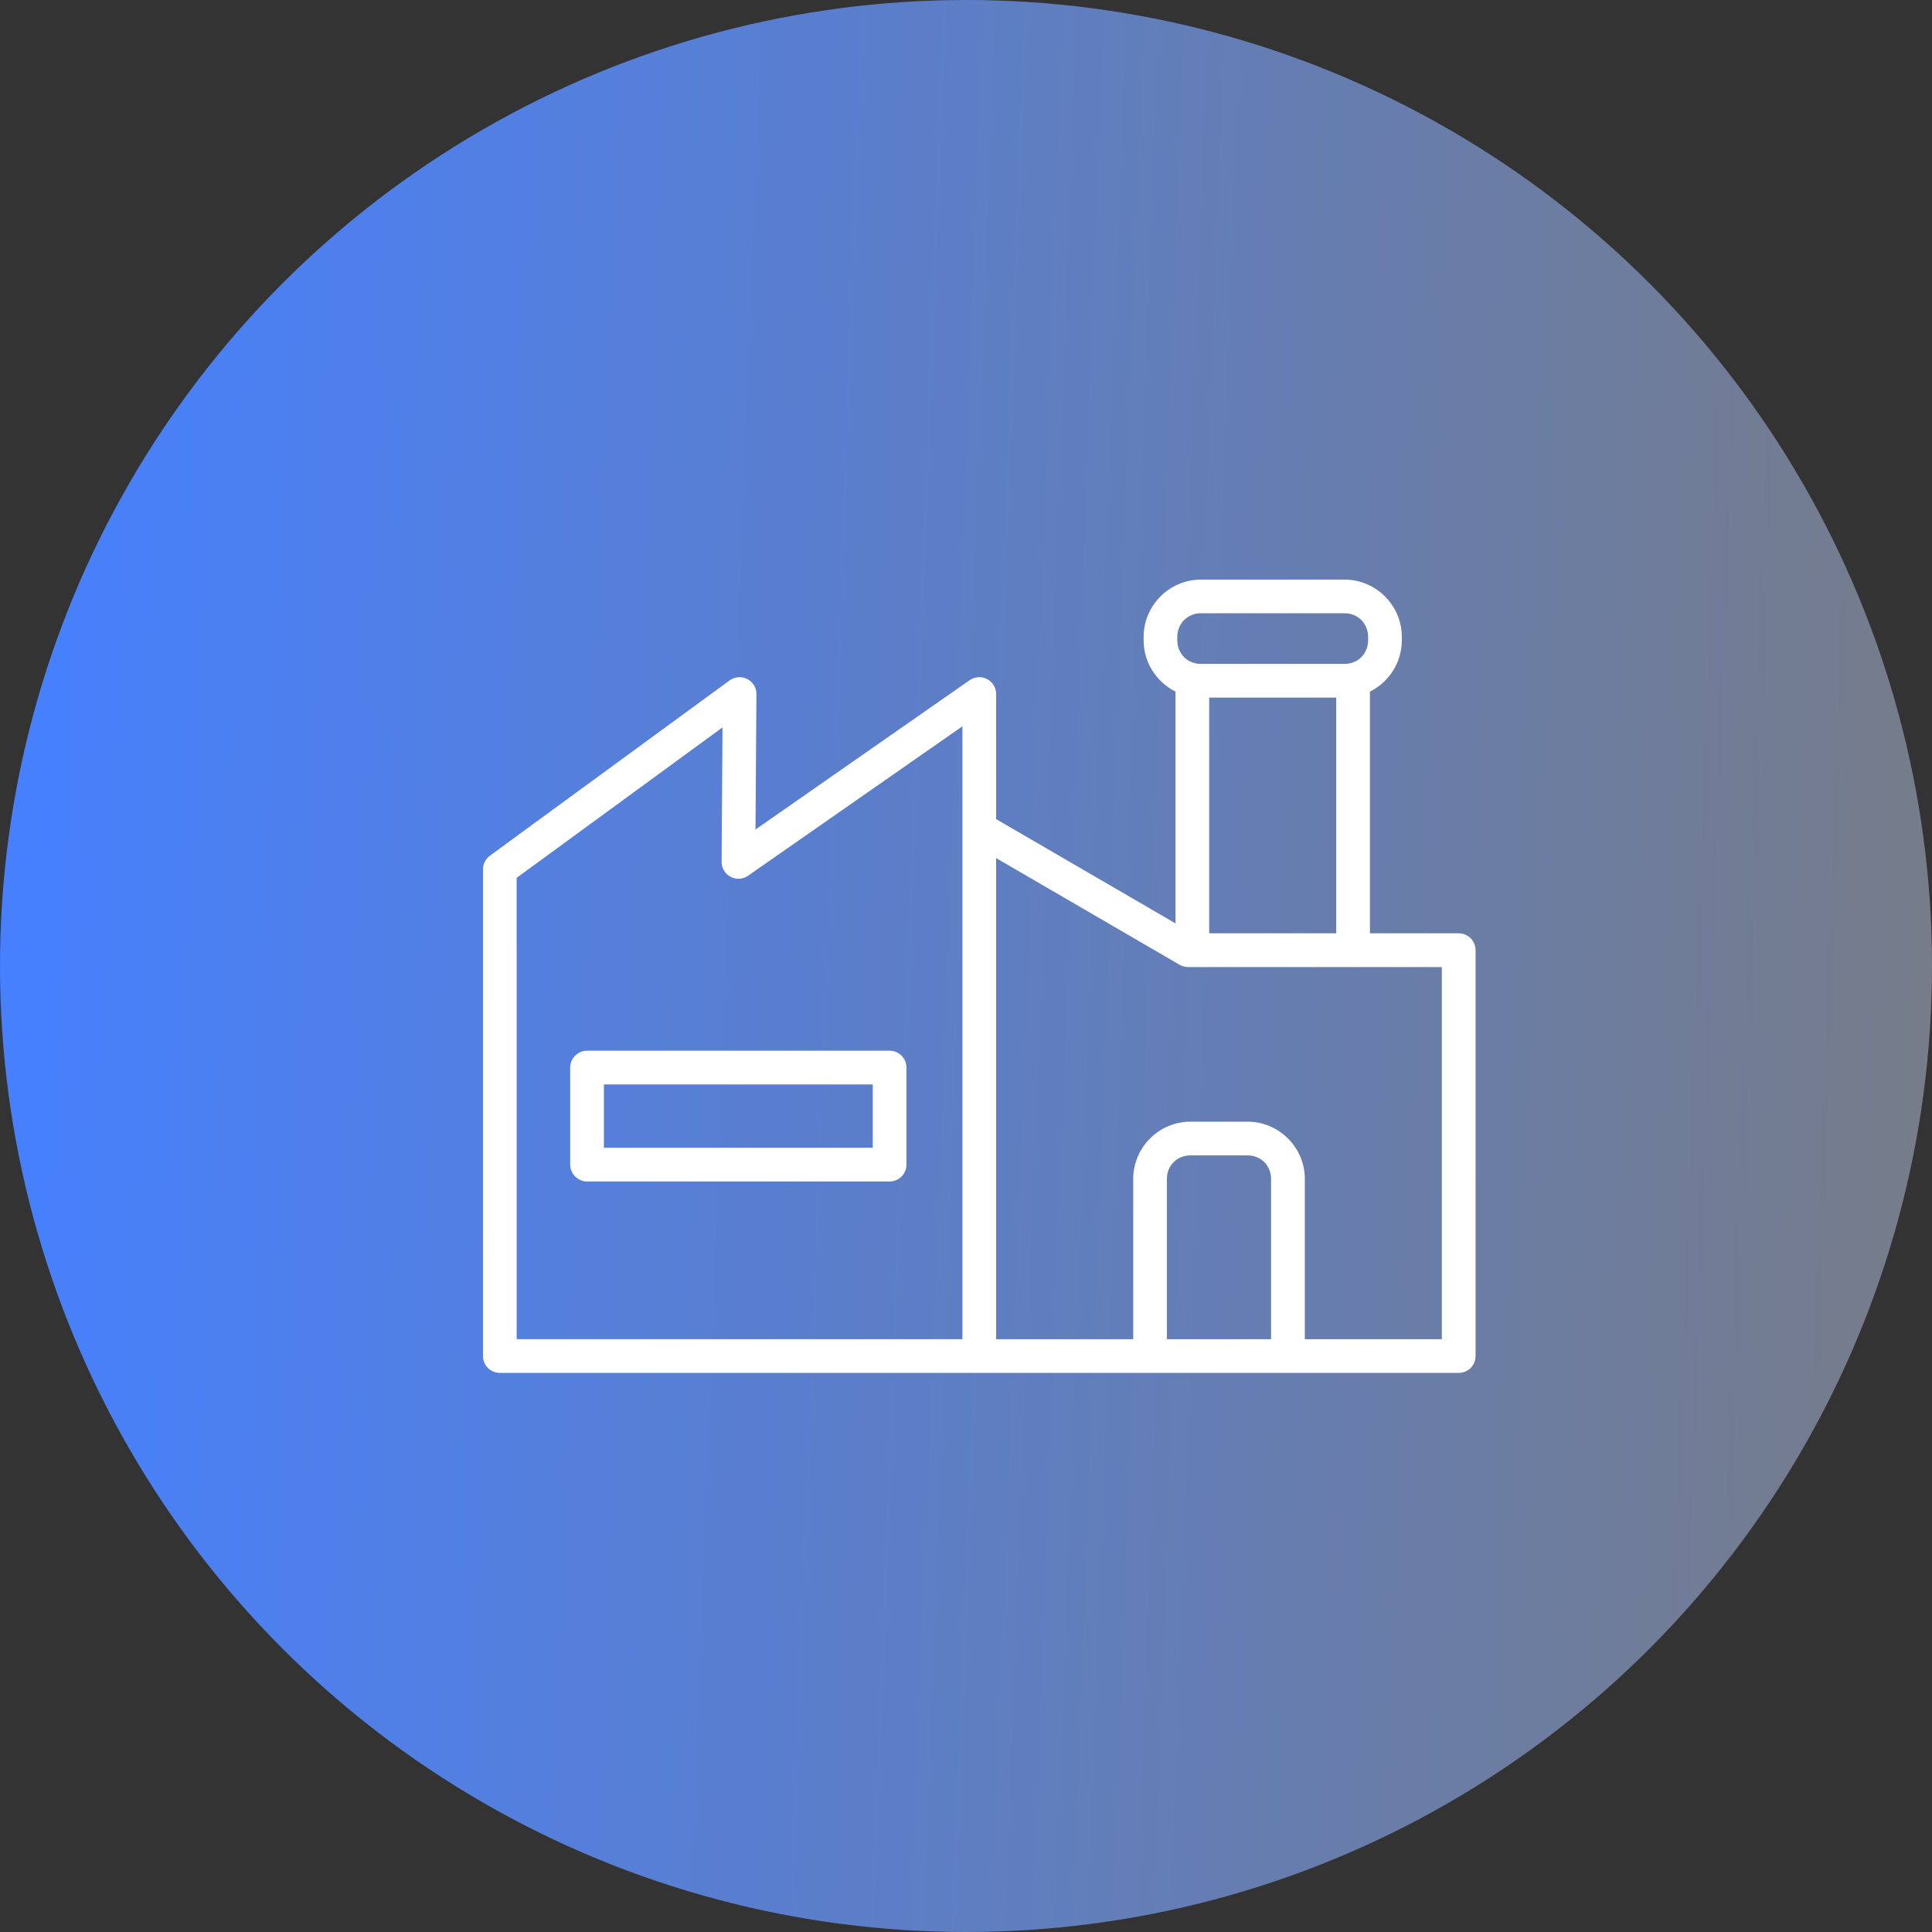 <svg width="40" height="40" viewBox="0 0 40 40" fill="none" xmlns="http://www.w3.org/2000/svg">
<rect x="0" y="0" width="40" height="40" fill="#333333" stroke="none"/>
<circle cx="20" cy="20" r="20" fill="url(#paint0_linear_5245_1157)"/>
<path d="M24.862 12C24.212 12 23.678 12.534 23.678 13.185V13.259C23.678 13.721 23.948 14.124 24.338 14.319V19.118L20.624 16.959V14.368C20.624 14.305 20.606 14.242 20.573 14.188C20.54 14.133 20.493 14.089 20.436 14.059C20.379 14.03 20.316 14.016 20.252 14.021C20.188 14.025 20.127 14.046 20.075 14.083L15.642 17.174L15.661 14.371C15.662 14.285 15.63 14.201 15.572 14.137C15.515 14.072 15.435 14.031 15.349 14.022C15.263 14.013 15.176 14.036 15.106 14.087L10.143 17.716C10.099 17.748 10.063 17.791 10.038 17.839C10.013 17.888 10 17.942 10 17.997V28.076C10 28.169 10.037 28.257 10.102 28.323C10.168 28.388 10.257 28.424 10.349 28.424H30.201C30.293 28.424 30.382 28.388 30.448 28.323C30.513 28.257 30.55 28.169 30.55 28.076V19.672C30.55 19.627 30.541 19.581 30.523 19.539C30.506 19.496 30.48 19.458 30.448 19.425C30.415 19.393 30.377 19.367 30.334 19.35C30.292 19.332 30.247 19.323 30.201 19.323H28.363V14.319C28.753 14.125 29.023 13.721 29.023 13.259V13.185C29.023 12.535 28.488 12 27.838 12L24.862 12ZM24.862 12.697H27.839C28.114 12.697 28.325 12.909 28.325 13.185V13.259C28.325 13.5 28.164 13.691 27.939 13.736C27.938 13.736 27.937 13.736 27.936 13.736C27.905 13.742 27.872 13.745 27.839 13.745H24.862C24.854 13.745 24.845 13.745 24.836 13.745C24.828 13.744 24.819 13.743 24.811 13.743C24.802 13.742 24.793 13.741 24.784 13.739C24.778 13.738 24.771 13.737 24.765 13.736C24.764 13.736 24.763 13.736 24.762 13.736C24.761 13.735 24.76 13.735 24.759 13.735C24.536 13.69 24.375 13.499 24.375 13.259V13.185C24.375 12.909 24.587 12.697 24.862 12.697ZM25.035 14.443H27.665V19.323H25.035V14.443ZM19.926 15.037V27.726H10.697V18.175L14.959 15.06L14.94 17.843C14.94 17.907 14.957 17.969 14.99 18.024C15.023 18.079 15.07 18.124 15.126 18.153C15.183 18.183 15.247 18.197 15.31 18.193C15.374 18.189 15.436 18.168 15.488 18.131L19.926 15.037ZM20.624 17.766L24.421 19.974C24.474 20.005 24.535 20.021 24.597 20.022H29.852V27.727H27.015V24.407C27.015 23.757 26.48 23.223 25.83 23.223H24.646C23.996 23.223 23.462 23.757 23.462 24.407V27.727H20.624L20.624 17.766ZM12.154 21.754C12.062 21.754 11.973 21.791 11.908 21.856C11.842 21.921 11.805 22.01 11.805 22.102V24.111C11.805 24.157 11.814 24.203 11.832 24.245C11.849 24.288 11.875 24.326 11.907 24.358C11.94 24.391 11.978 24.417 12.021 24.434C12.063 24.452 12.108 24.461 12.154 24.461H18.418C18.464 24.461 18.51 24.452 18.552 24.434C18.594 24.417 18.633 24.391 18.665 24.358C18.698 24.326 18.723 24.288 18.741 24.245C18.759 24.203 18.767 24.157 18.767 24.111V22.102C18.767 22.01 18.73 21.921 18.665 21.856C18.599 21.791 18.511 21.754 18.418 21.754H12.154ZM12.503 22.452H18.07V23.763H12.503V22.452ZM24.645 23.921H25.829C26.105 23.921 26.316 24.131 26.316 24.407V27.727H24.159V24.407C24.159 24.131 24.37 23.921 24.645 23.921Z" fill="white"/>
<defs>
<linearGradient id="paint0_linear_5245_1157" x1="-7.68341e-09" y1="20" x2="40" y2="21.5" gradientUnits="userSpaceOnUse">
<stop stop-color="#4680FF"/>
<stop offset="1" stop-color="#767C89"/>
</linearGradient>
</defs>
</svg>
